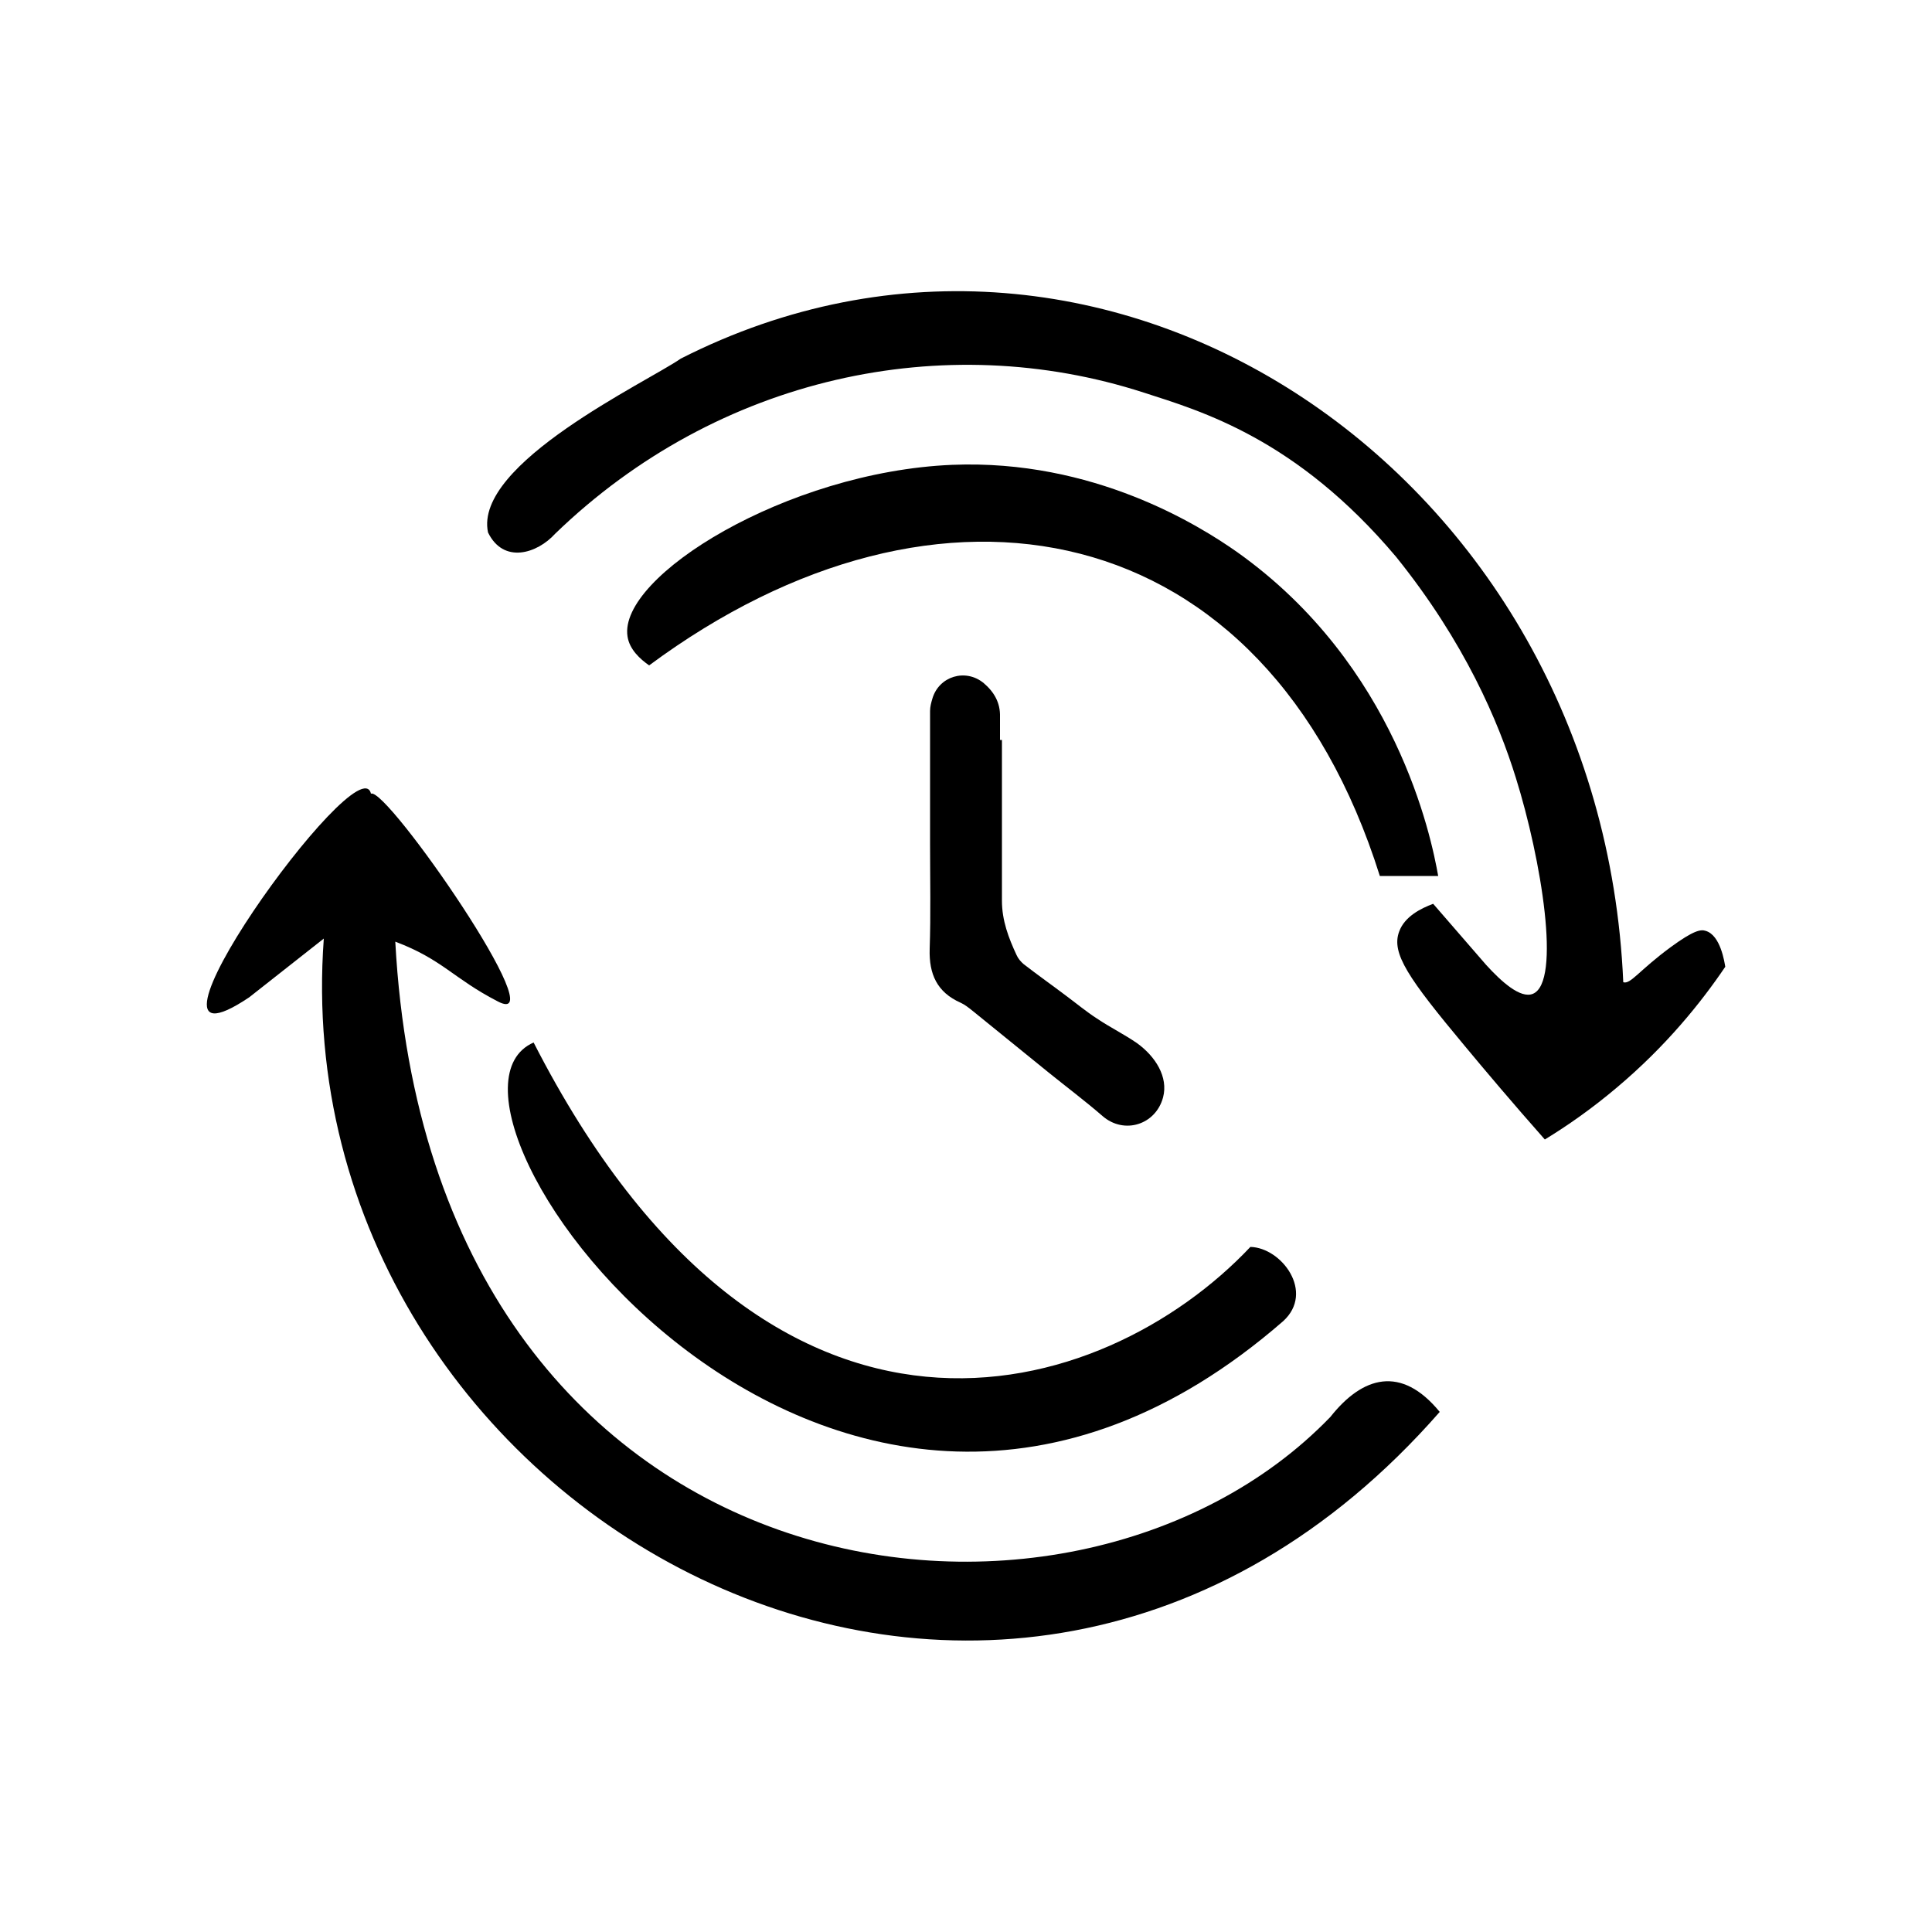 <?xml version="1.0" encoding="utf-8"?>
<!-- Generator: Adobe Illustrator 24.0.1, SVG Export Plug-In . SVG Version: 6.00 Build 0)  -->
<svg version="1.1" id="Layer_1" xmlns="http://www.w3.org/2000/svg" xmlns:xlink="http://www.w3.org/1999/xlink" x="0px" y="0px"
	 viewBox="0 0 500 500" style="enable-background:new 0 0 500 500;" xml:space="preserve">
<g>
	<path d="M372.2,226.7h-15.1C327.5,132.6,243,116.6,168,172.2c-2.3-1.6-5.1-4.1-5.6-7.5c-2.4-15.5,41.2-42.6,84-44.4
		c36.6-1.5,64,15.7,73.8,22.6C361.3,172.1,370.4,216.5,372.2,226.7z"/>
	<path d="M446.5,250.2c-6.3,9.3-15.3,20.5-28,31.2c-6.5,5.5-12.8,9.9-18.7,13.5c-8.4-9.5-15.4-17.8-20.8-24.3
		c-14.5-17.4-19-23.9-16.9-29.5c1.4-3.9,5.6-6,8.8-7.2c4.6,5.3,9.2,10.6,13.7,15.8c4,4.4,8.9,8.8,12.1,7.5c7.4-3,2.2-34.8-4.4-55.9
		c-4.5-14.5-13.2-35.1-31-57.2c-25.8-30.6-50.4-37.7-65.3-42.5c-51.6-16.7-110.2-4.2-152.3,36.5c-4.7,5.2-13.4,7.9-17.4-0.3
		c-3.8-17.8,41.1-38.9,49.9-45c110.2-56,238.2,29.5,243.9,161.4c1.9,0.6,4-3,12.3-9.1c6-4.4,7.8-4.6,9-4.2
		C445.3,242,446.3,249.1,446.5,250.2z"/>
	<path d="M372.6,365.4c-113.9,130.1-299.7,26-288.8-122.5c-4.8,3.8-12.3,9.7-19.3,15.2C28.3,282.4,93,192,96,205.4
		c4-1.9,48.3,62.1,32.7,53.7c-11.4-5.9-14.2-10.8-26.4-15.4c9.3,171.9,174.5,193,242,123C352.6,356.2,362.6,353.2,372.6,365.4z"/>
	<path d="M332.1,341.9c-116.6,101.5-229.6-56.5-194-72.1c61.3,119.9,147.6,93.1,185.5,52.9C331.7,322.9,340.3,334.4,332.1,341.9z"/>
	<path d="M301,284c-1.9,7.1-10.1,9.7-15.7,4.8c-4.5-3.9-9.3-7.5-14-11.3c-6.5-5.3-13.1-10.6-19.6-15.9c-1-0.8-2-1.6-3.1-2.1
		c-6.1-2.7-8.2-7.4-8-13.9c0.3-9,0.1-18,0.1-27c0-5.7,0-11.4,0-17.1c0-5.8,0-11.7,0-17.5c0-1.1,0.3-2.2,0.6-3.2
		c1.7-5.8,8.6-7.9,13.3-4c2.7,2.3,4.3,5.1,4.2,8.7c0,2,0,4,0,6h0.5c0,13.9,0,27.7,0,41.6c0,5.1,1.7,9.6,3.8,14.1
		c0.4,0.9,1.1,1.7,1.8,2.3c3.6,2.8,7.3,5.4,11,8.2c2.7,2,5.2,4.1,8,5.9c3.4,2.3,7.1,4.1,10.4,6.4C299,273.4,302.4,278.7,301,284z"/>
</g>
</svg>
